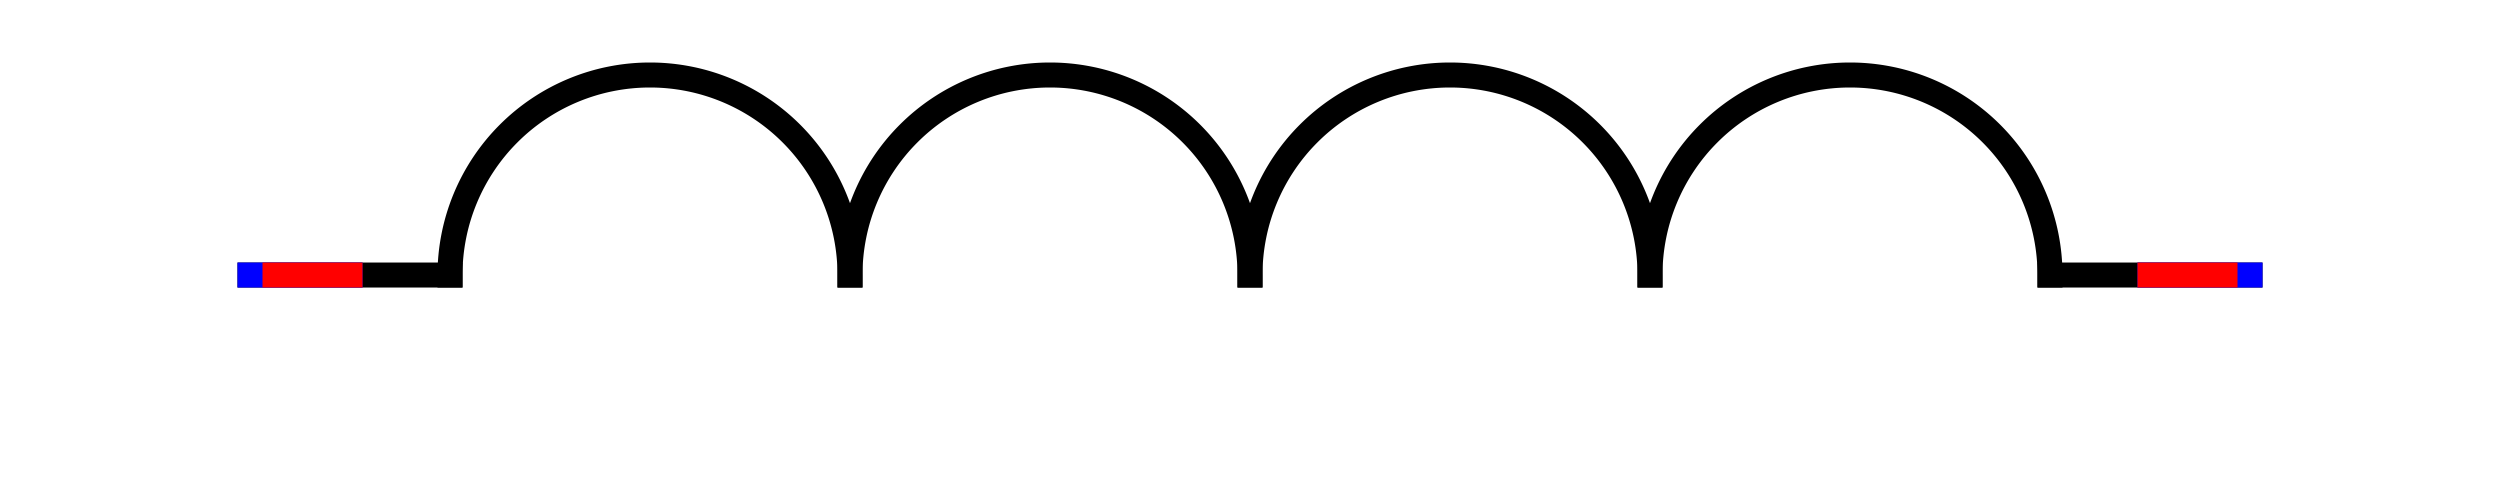 <svg xmlns="http://www.w3.org/2000/svg"
     xmlns:xlink="http://www.w3.org/1999/xlink"
     width="100" height="20">
  <defs>
    <g id="terminal" stroke-width="1" stroke-linecap="square">
      <line x1="0" y1="0" x2="0" y2="4" stroke="#0000FF" />
      <line x1="0" y1="1" x2="0" y2="4" stroke="#FF0000" />
    </g>
  </defs>
  <g transform="translate(50,11)" stroke-linecap="square">
    <path d="M 0 0 A 8 8 0 0 0 -16 0" stroke-width="1" fill="none" stroke="#000000" />
    <path d="M -16 0 A 8 8 0 0 0 -32 0" stroke-width="1" fill="none" stroke="#000000" />
    <path d="M 16 0 A 8 8 0 0 0 0 0" stroke-width="1" fill="none" stroke="#000000" />
    <path d="M 32 0 A 8 8 0 0 0 16 0" stroke-width="1" fill="none" stroke="#000000" />
    <g stroke-width="1" fill="none" stroke="#000000" transform="translate(-32,0) rotate(180)" >
      <line x1="0" y1="0" x2="8" y2="0" />
      </g>
    <g stroke-width="1" fill="none" stroke="#000000" transform="translate(40,0) rotate(180)" >
      <line x1="0" y1="0" x2="8" y2="0" />
      </g>
    <use xlink:href="#terminal" x="-40" y="0" transform="rotate(270 -40 0)" />
    <use xlink:href="#terminal" x="40" y="0" transform="rotate(90 40 0)" />
  </g>
  Your Browser does not support inline SVG!
</svg>

